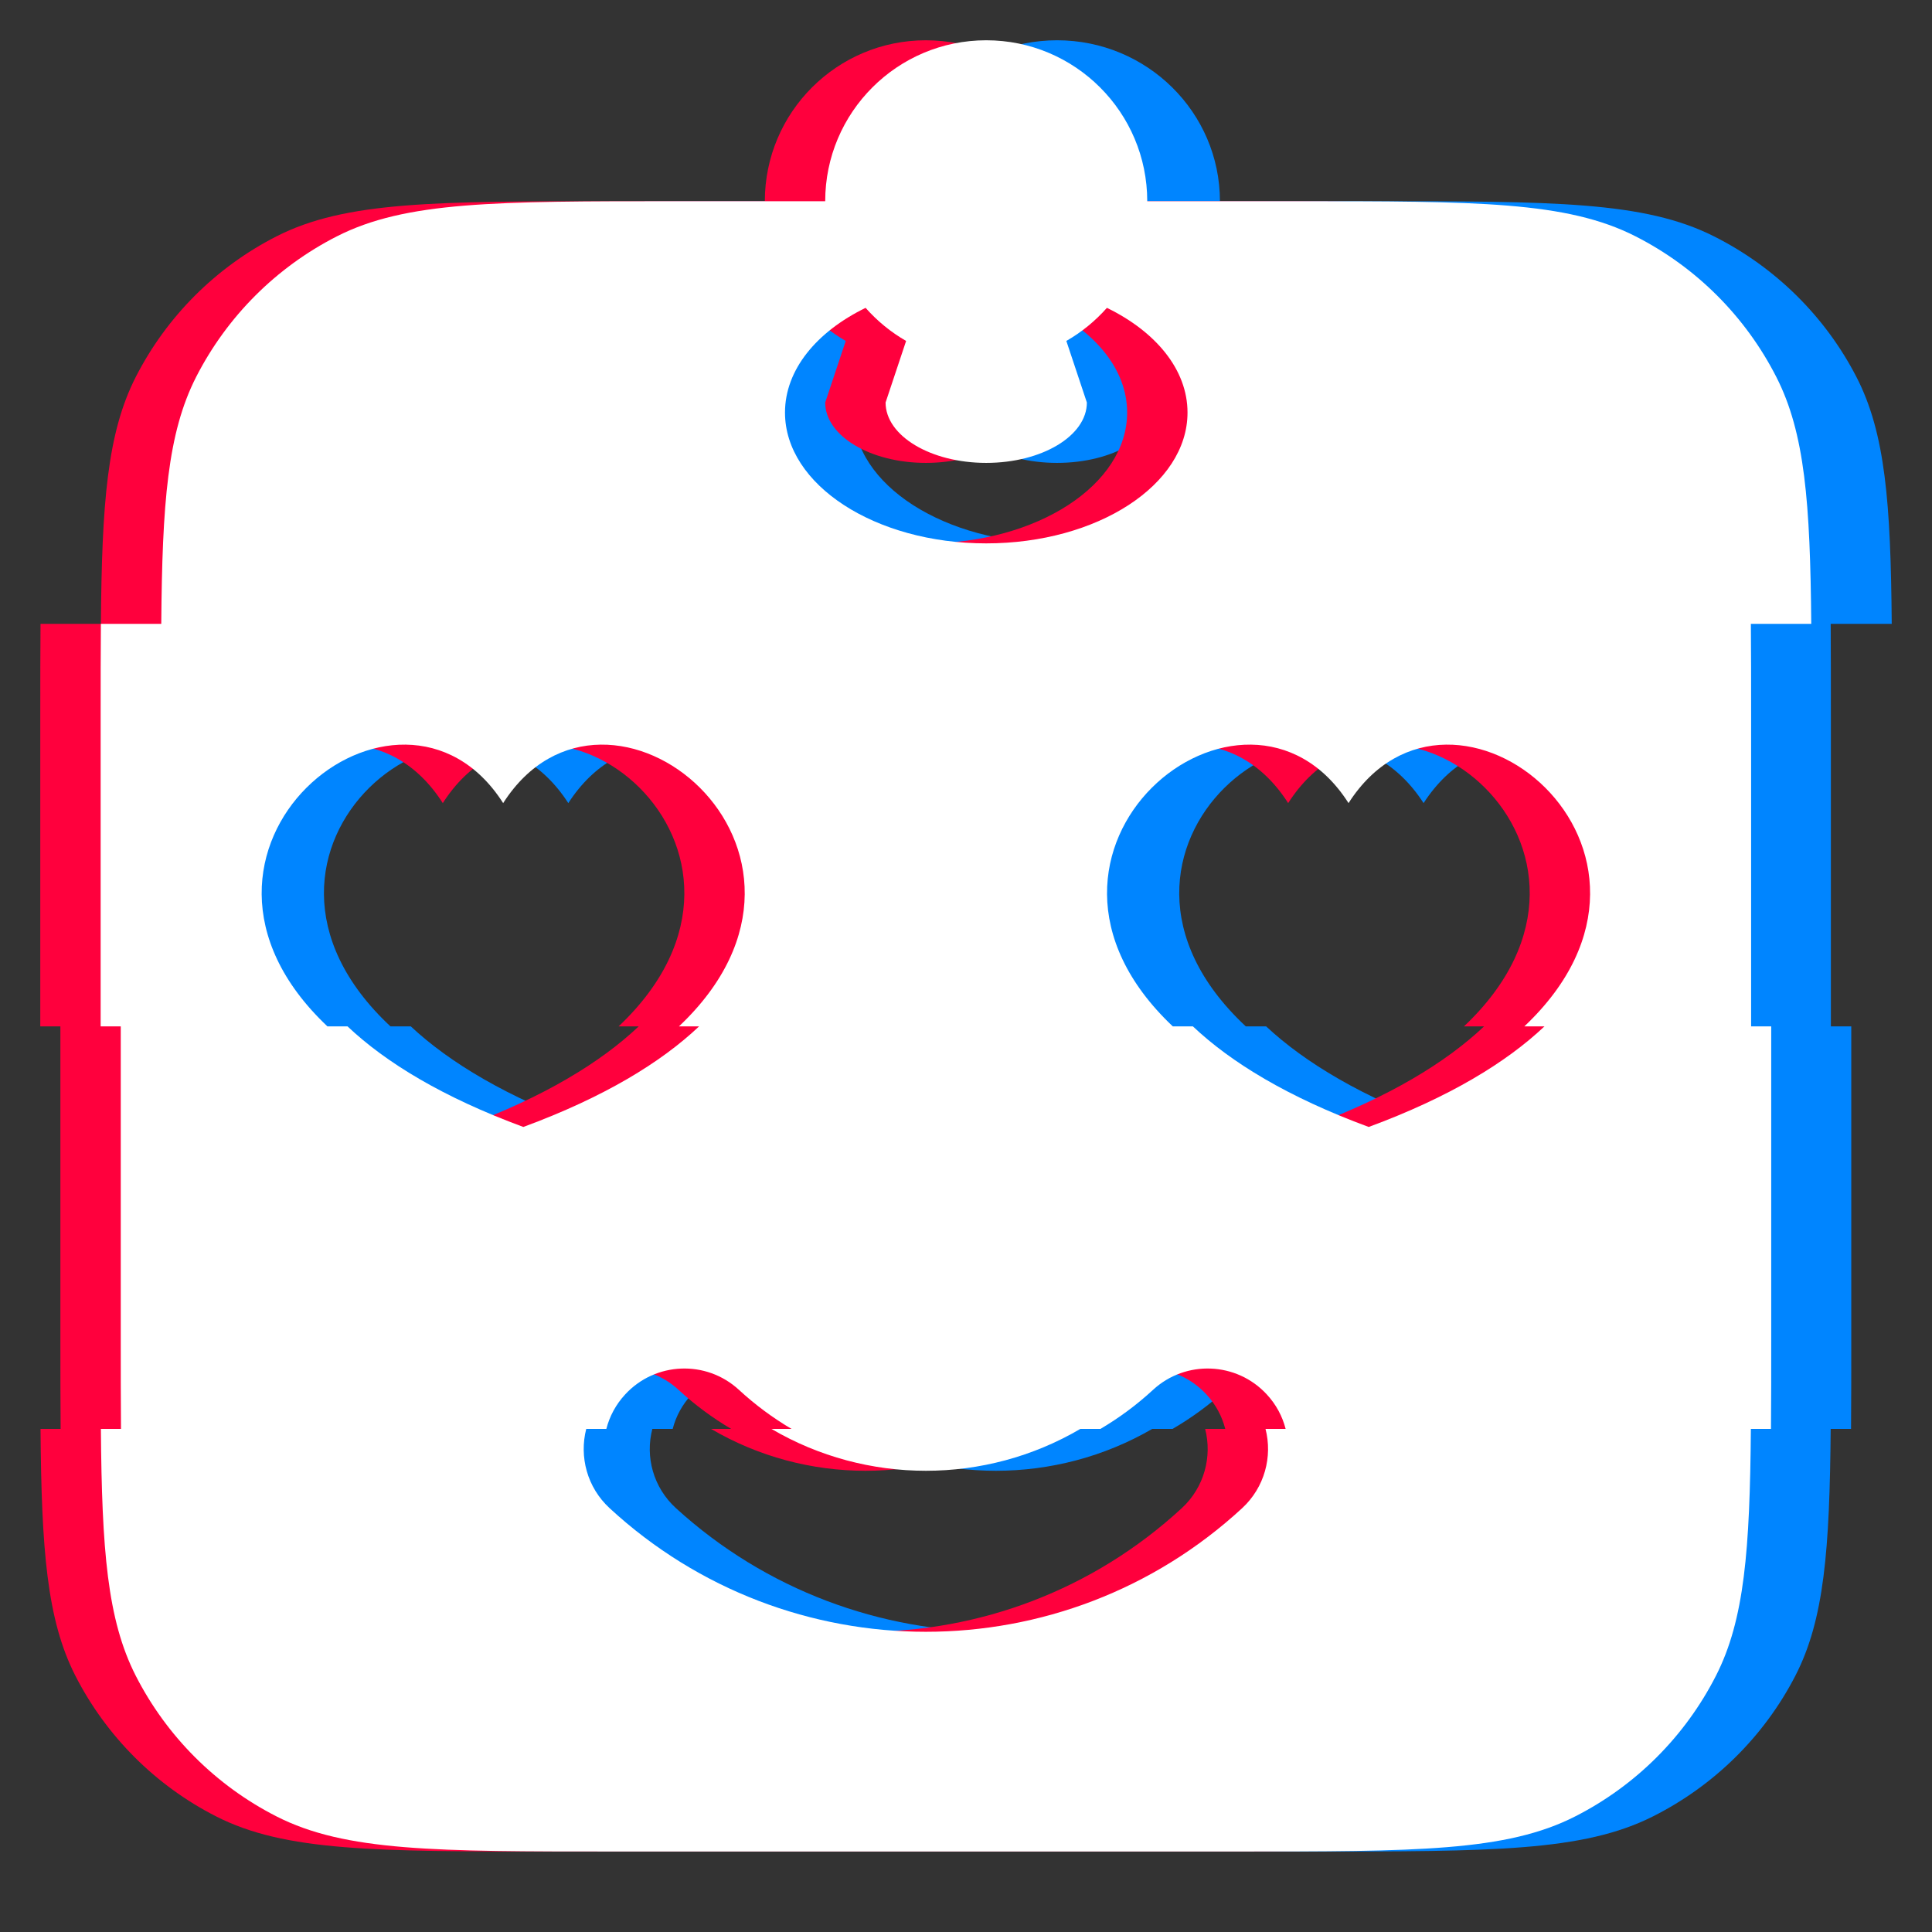 <?xml version="1.0" encoding="UTF-8"?> <svg xmlns="http://www.w3.org/2000/svg" width="32" height="32" viewBox="0 0 32 32" fill="none"><rect x="0" y="0" width="32" height="32" fill="#333333" stroke="none"/><path fill-rule="evenodd" clip-rule="evenodd" d="M30.322 10.333H31.333C31.317 8.331 31.227 7.172 30.749 6.245C30.232 5.242 29.406 4.426 28.39 3.915C27.236 3.333 25.725 3.333 22.702 3.333H20.206C20.206 1.861 18.998 0.667 17.508 0.667C16.018 0.667 14.809 1.861 14.809 3.333H12.313C9.291 3.333 7.78 3.333 6.625 3.915C5.61 4.426 4.784 5.242 4.267 6.245C3.789 7.172 3.699 8.331 3.682 10.333H2.671C2.667 10.797 2.667 11.305 2.667 11.867V17H3.004V22.133C3.004 22.695 3.004 23.203 3.008 23.667H2.671C2.688 25.669 2.777 26.828 3.255 27.755C3.772 28.758 4.598 29.574 5.613 30.085C6.768 30.667 8.279 30.667 11.302 30.667H21.691C24.713 30.667 26.224 30.667 27.379 30.085C28.394 29.574 29.22 28.758 29.737 27.755C30.215 26.828 30.305 25.669 30.322 23.667H30.659C30.663 23.203 30.663 22.695 30.663 22.133V17H30.325V11.867C30.325 11.305 30.325 10.797 30.322 10.333ZM19.53 5.099C19.336 5.316 19.106 5.502 18.851 5.647L19.194 6.667C19.194 7.219 18.439 7.667 17.508 7.667C16.576 7.667 15.821 7.219 15.821 6.667L16.165 5.647C15.909 5.502 15.68 5.316 15.486 5.099C14.666 5.494 14.135 6.124 14.135 6.833C14.135 8.03 15.645 9 17.508 9C19.371 9 20.881 8.03 20.881 6.833C20.881 6.124 20.35 5.494 19.53 5.099ZM6.804 17H6.467C3.345 14.083 7.672 10.609 9.413 13.302C11.153 10.609 15.481 14.083 12.358 17H12.696C12.056 17.598 11.103 18.173 9.75 18.666C8.397 18.173 7.444 17.598 6.804 17ZM20.971 17H20.634C17.511 14.083 21.838 10.609 23.579 13.302C25.32 10.609 29.648 14.083 26.525 17H26.862C26.222 17.598 25.269 18.173 23.917 18.666C22.564 18.173 21.611 17.598 20.971 17ZM10.805 23.667C10.685 24.127 10.818 24.635 11.196 24.98C14.189 27.71 18.803 27.71 21.796 24.98C22.174 24.635 22.307 24.127 22.188 23.667H22.525C22.471 23.46 22.366 23.263 22.21 23.096C21.704 22.555 20.851 22.521 20.303 23.02C20.028 23.271 19.733 23.486 19.422 23.667H19.085C17.491 24.592 15.501 24.592 13.907 23.667H14.244C13.934 23.486 13.638 23.271 13.364 23.02C12.816 22.521 11.962 22.555 11.457 23.096C11.3 23.263 11.195 23.46 11.142 23.667H10.805Z" fill="#0085FF"></path><path fill-rule="evenodd" clip-rule="evenodd" d="M28 10.333H29C28.983 8.331 28.895 7.172 28.422 6.245C27.911 5.242 27.095 4.426 26.091 3.915C24.95 3.333 23.457 3.333 20.469 3.333H18.002C18.002 1.861 16.808 0.667 15.335 0.667C13.862 0.667 12.668 1.861 12.668 3.333H10.201C7.214 3.333 5.72 3.333 4.579 3.915C3.576 4.426 2.76 5.242 2.248 6.245C1.776 7.172 1.687 8.331 1.671 10.333H0.671C0.667 10.797 0.667 11.305 0.667 11.867V17H1V22.133C1 22.695 1 23.203 1.004 23.667H0.671C0.687 25.669 0.776 26.828 1.248 27.755C1.76 28.758 2.576 29.574 3.579 30.085C4.72 30.667 6.214 30.667 9.201 30.667H19.469C22.457 30.667 23.95 30.667 25.091 30.085C26.095 29.574 26.911 28.758 27.422 27.755C27.895 26.828 27.983 25.669 28 23.667H28.333C28.337 23.203 28.337 22.695 28.337 22.133V17H28.004V11.867C28.004 11.305 28.004 10.797 28 10.333ZM17.334 5.099C17.142 5.316 16.915 5.502 16.662 5.647L17.002 6.667C17.002 7.219 16.256 7.667 15.335 7.667C14.415 7.667 13.668 7.219 13.668 6.667L14.008 5.647C13.755 5.502 13.529 5.316 13.337 5.099C12.526 5.494 12.002 6.124 12.002 6.833C12.002 8.03 13.494 9 15.335 9C17.177 9 18.669 8.03 18.669 6.833C18.669 6.124 18.145 5.494 17.334 5.099ZM4.756 17H4.423C1.337 14.083 5.614 10.609 7.334 13.302C9.055 10.609 13.332 14.083 10.246 17H10.579C9.947 17.598 9.004 18.173 7.668 18.666C6.331 18.173 5.389 17.598 4.756 17ZM18.758 17H18.425C15.339 14.083 19.616 10.609 21.336 13.302C23.057 10.609 27.334 14.083 24.248 17H24.581C23.948 17.598 23.006 18.173 21.67 18.666C20.333 18.173 19.391 17.598 18.758 17ZM8.71 23.667C8.592 24.127 8.723 24.635 9.097 24.98C12.055 27.71 16.615 27.71 19.574 24.98C19.947 24.635 20.079 24.127 19.961 23.667H20.294C20.241 23.46 20.137 23.263 19.982 23.096C19.483 22.555 18.639 22.521 18.098 23.02C17.826 23.271 17.534 23.486 17.227 23.667H16.894C15.319 24.592 13.352 24.592 11.777 23.667H12.11C11.803 23.486 11.511 23.271 11.239 23.02C10.698 22.521 9.854 22.555 9.355 23.096C9.2 23.263 9.096 23.46 9.043 23.667H8.71Z" fill="#FF003D"></path><path fill-rule="evenodd" clip-rule="evenodd" d="M29 10.333H30C29.983 8.331 29.895 7.172 29.422 6.245C28.911 5.242 28.095 4.426 27.091 3.915C25.95 3.333 24.457 3.333 21.469 3.333H19.002C19.002 1.861 17.808 0.667 16.335 0.667C14.862 0.667 13.668 1.861 13.668 3.333H11.201C8.214 3.333 6.72 3.333 5.579 3.915C4.576 4.426 3.76 5.242 3.248 6.245C2.776 7.172 2.687 8.331 2.671 10.333H1.671C1.667 10.797 1.667 11.305 1.667 11.867V17H2V22.133C2 22.695 2 23.203 2.004 23.667H1.671C1.687 25.669 1.776 26.828 2.248 27.755C2.76 28.758 3.576 29.574 4.579 30.085C5.72 30.667 7.214 30.667 10.201 30.667H20.469C23.457 30.667 24.95 30.667 26.091 30.085C27.095 29.574 27.911 28.758 28.422 27.755C28.895 26.828 28.983 25.669 29 23.667H29.333C29.337 23.203 29.337 22.695 29.337 22.133V17H29.004V11.867C29.004 11.305 29.004 10.797 29 10.333ZM18.334 5.099C18.142 5.316 17.915 5.502 17.662 5.647L18.002 6.667C18.002 7.219 17.256 7.667 16.335 7.667C15.415 7.667 14.668 7.219 14.668 6.667L15.008 5.647C14.755 5.502 14.529 5.316 14.337 5.099C13.526 5.494 13.002 6.124 13.002 6.833C13.002 8.03 14.494 9 16.335 9C18.177 9 19.669 8.03 19.669 6.833C19.669 6.124 19.145 5.494 18.334 5.099ZM5.756 17H5.423C2.337 14.083 6.614 10.609 8.334 13.302C10.055 10.609 14.332 14.083 11.246 17H11.579C10.947 17.598 10.005 18.173 8.668 18.666C7.331 18.173 6.389 17.598 5.756 17ZM19.758 17H19.425C16.339 14.083 20.616 10.609 22.336 13.302C24.057 10.609 28.334 14.083 25.248 17H25.581C24.948 17.598 24.006 18.173 22.67 18.666C21.333 18.173 20.391 17.598 19.758 17ZM9.71 23.667C9.592 24.127 9.723 24.635 10.097 24.98C13.055 27.71 17.615 27.71 20.574 24.98C20.947 24.635 21.079 24.127 20.961 23.667H21.294C21.241 23.46 21.137 23.263 20.982 23.096C20.483 22.555 19.639 22.521 19.098 23.02C18.826 23.271 18.534 23.486 18.227 23.667H17.894C16.319 24.592 14.352 24.592 12.777 23.667H13.11C12.803 23.486 12.511 23.271 12.239 23.02C11.698 22.521 10.854 22.555 10.355 23.096C10.2 23.263 10.096 23.46 10.043 23.667H9.71Z" fill="white"></path></svg> 